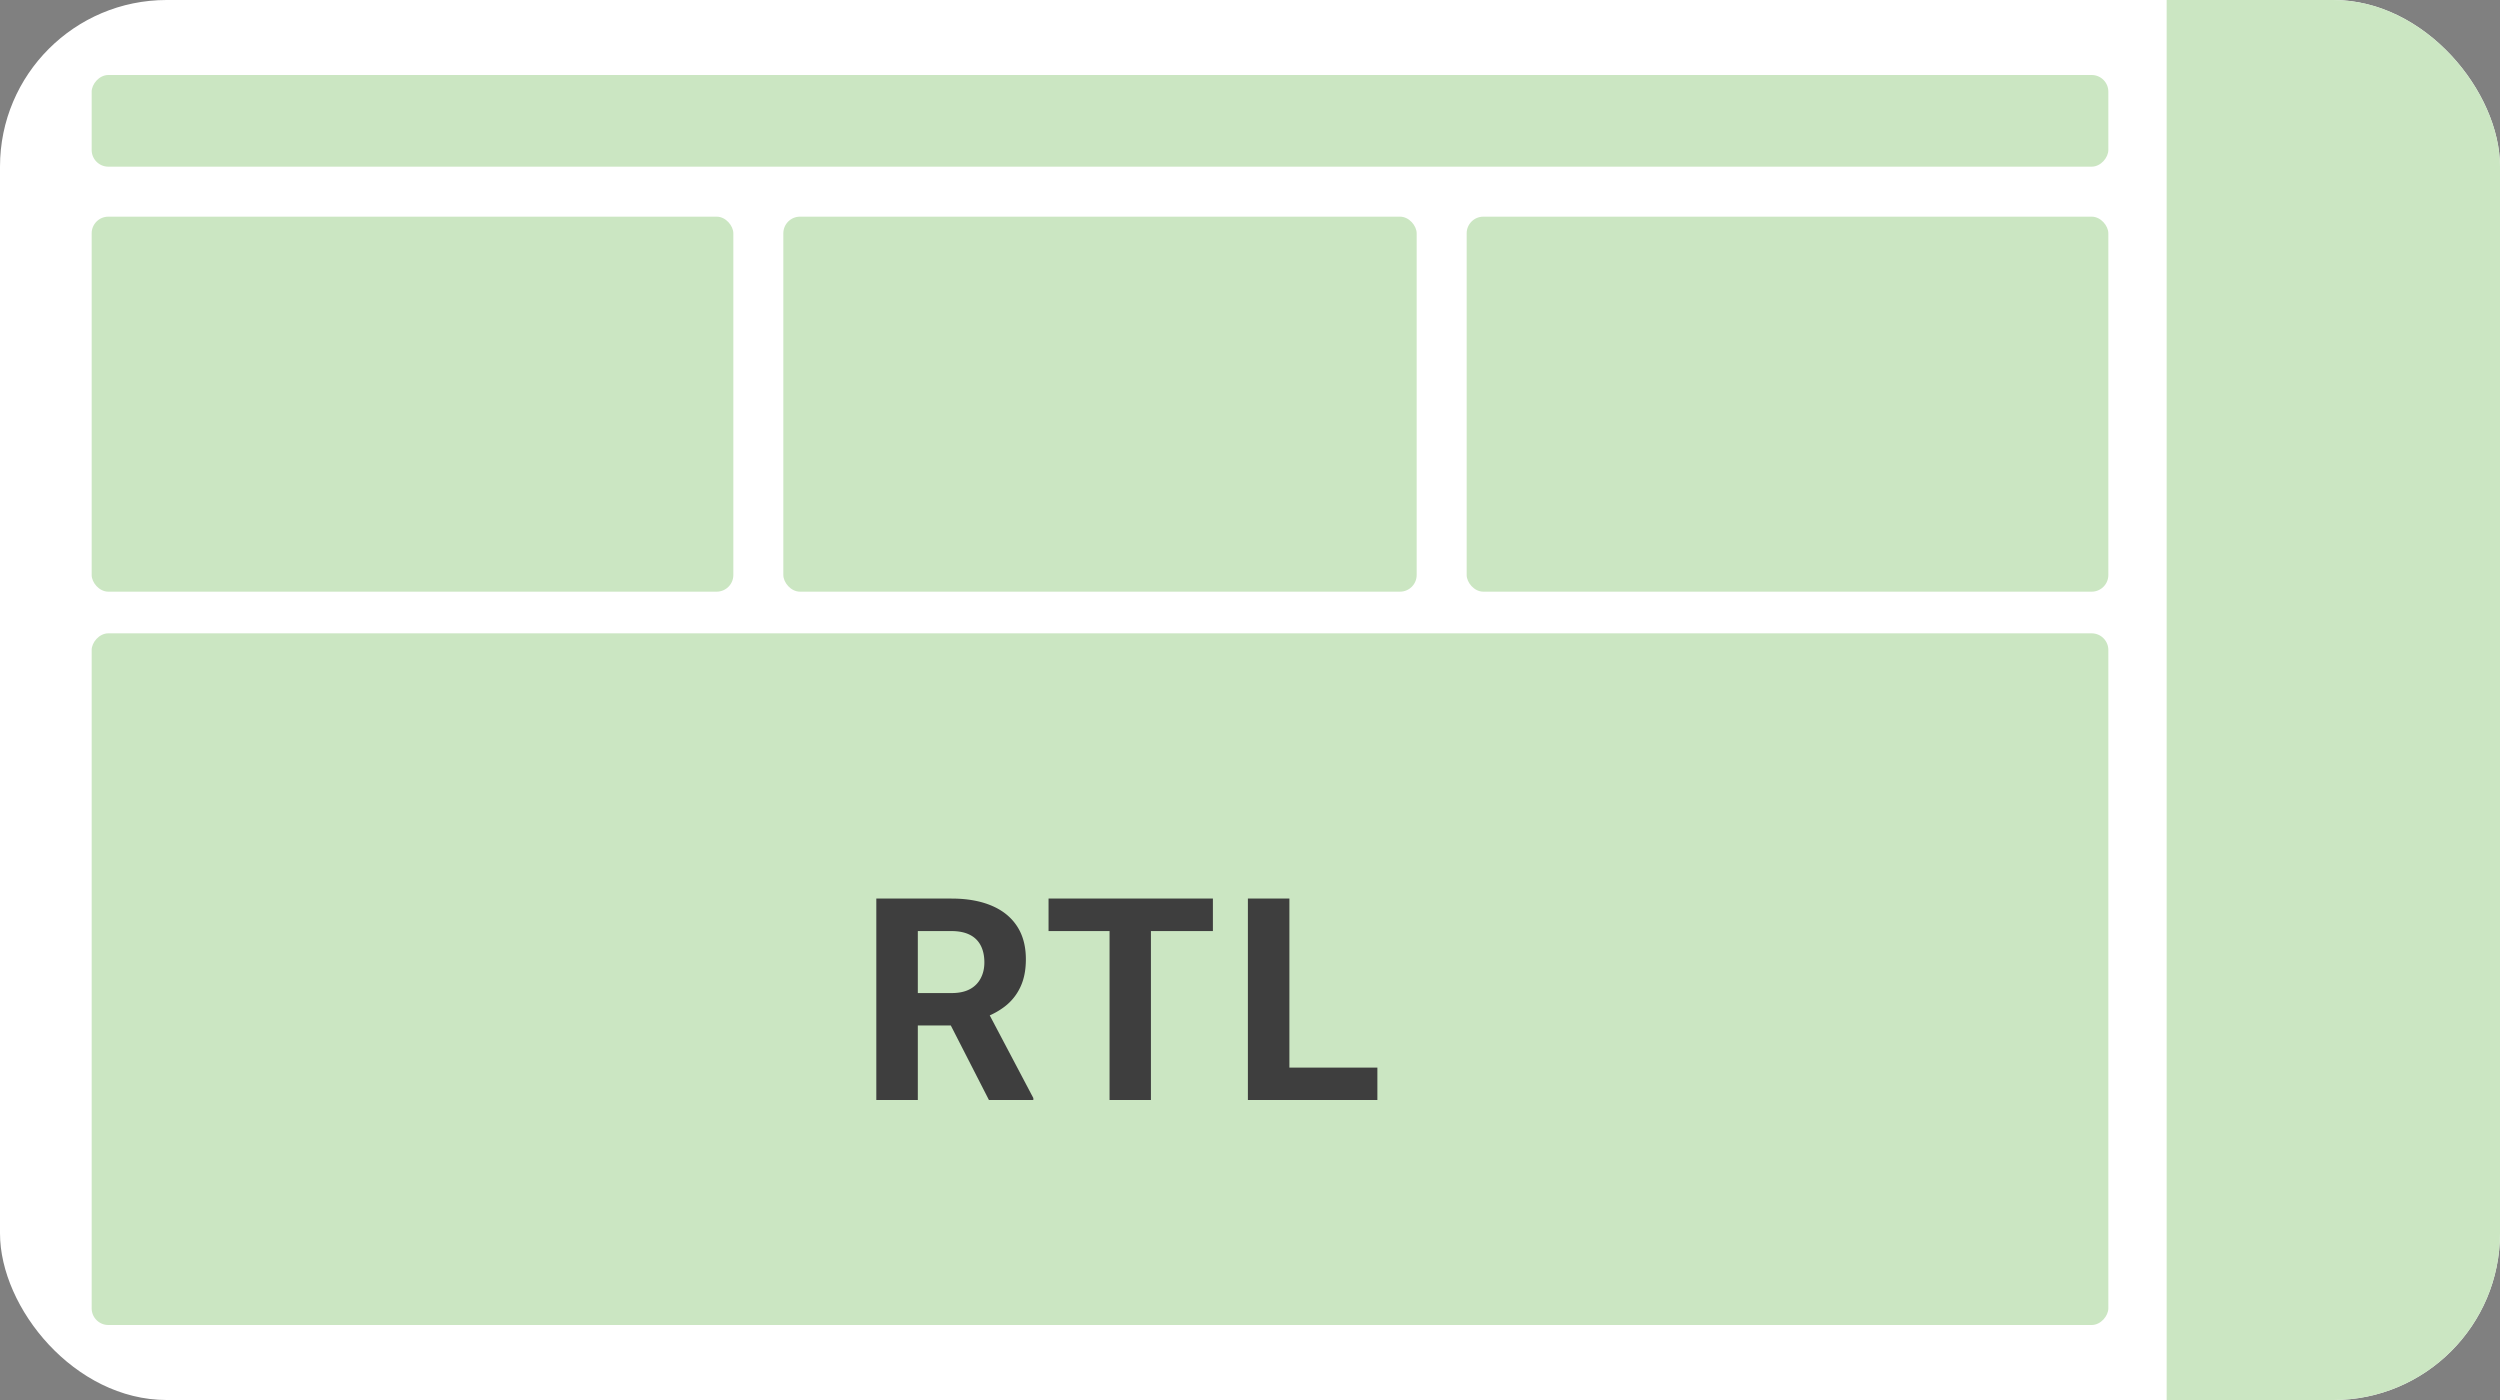 <svg width="300" height="168" viewBox="0 0 300 168" fill="none" xmlns="http://www.w3.org/2000/svg"><rect x="0" y="0" width="300" height="168" fill="#808080" stroke="none"/><g clip-path="url(#clip0_928_2525)"><rect width="300" height="168" rx="20" fill="#fff"/><rect width="55" height="196" rx="2" transform="matrix(-1 0 0 1 315 -14)" fill="#CBE6C2"/><rect width="242" height="83" rx="2" transform="matrix(-1 0 0 1 253 76)" fill="#CBE6C2"/><rect x="88" y="71" width="77" height="45" rx="2" transform="rotate(-180 88 71)" fill="#CBE6C2"/><rect x="170" y="71" width="76" height="45" rx="2" transform="rotate(-180 170 71)" fill="#CBE6C2"/><rect x="253" y="71" width="77" height="45" rx="2" transform="rotate(-180 253 71)" fill="#CBE6C2"/><path d="M105.158 107.828h9.015c1.848 0 3.436.277 4.765.83 1.339.554 2.368 1.373 3.087 2.457.72 1.085 1.079 2.419 1.079 4.001 0 1.295-.221 2.407-.664 3.337a6.24 6.24 0 01-1.842 2.308c-.786.608-1.71 1.095-2.773 1.461l-1.577.83h-7.836l-.033-3.885h5.827c.874 0 1.599-.155 2.175-.465a3.048 3.048 0 001.295-1.295c.299-.553.448-1.195.448-1.926 0-.774-.144-1.444-.432-2.008a2.909 2.909 0 00-1.311-1.295c-.587-.299-1.323-.449-2.208-.449h-4.034V132h-4.981v-24.172zM118.672 132l-5.512-10.774 5.263-.034 5.578 10.576V132h-5.329zm19.439-24.172V132h-4.964v-24.172h4.964zm7.437 0v3.901h-19.722v-3.901h19.722zm19.738 20.287V132h-12.169v-3.885h12.169zm-10.558-20.287V132h-4.981v-24.172h4.981z" fill="#3E3E3E"/><rect width="242" height="11" rx="2" transform="matrix(-1 0 0 1 253 9)" fill="#CBE6C2"/></g><defs><clipPath id="clip0_928_2525"><rect width="300" height="168" rx="20" fill="#fff"/></clipPath></defs></svg>